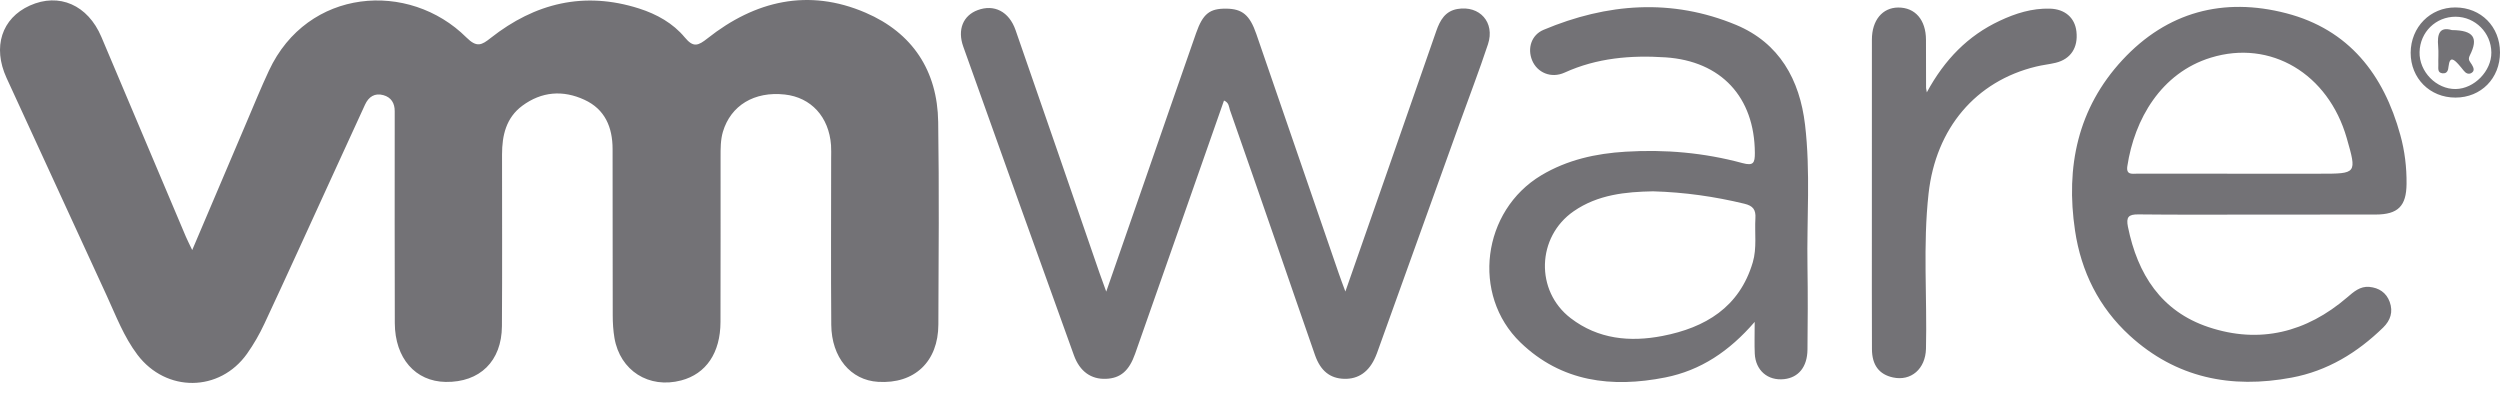 <?xml version="1.0" encoding="UTF-8"?>
<svg width="87px" height="14px" viewBox="0 0 87 14" version="1.1" xmlns="http://www.w3.org/2000/svg" xmlns:xlink="http://www.w3.org/1999/xlink">
    <!-- Generator: Sketch 50.2 (55047) - http://www.bohemiancoding.com/sketch -->
    <title>VM Ware</title>
    <desc>Created with Sketch.</desc>
    <defs/>
    <g id="Page-1" stroke="none" stroke-width="1" fill="none" fill-rule="evenodd">
        <g id="Homepage-Desktop-HD---Export" transform="translate(-79, -679)" fill="#737276">
            <g id="Masthead" transform="translate(0, -5)">
                <g id="Supports" transform="translate(79, 616)">
                    <g id="logos" transform="translate(0, 64)">
                        <path d="M6.689,12.702 C7.342,11.167 7.959,9.711 8.58,8.256 C8.836,7.656 9.082,7.051 9.358,6.461 C10.701,3.575 14.234,3.316 16.232,5.305 C16.595,5.666 16.763,5.569 17.077,5.321 C18.619,4.107 20.327,3.687 22.237,4.295 C22.857,4.493 23.42,4.807 23.831,5.303 C24.13,5.663 24.294,5.594 24.623,5.334 C26.281,4.023 28.133,3.586 30.12,4.441 C31.75,5.14 32.624,6.458 32.649,8.246 C32.684,10.594 32.665,12.944 32.655,15.293 C32.651,16.589 31.821,17.367 30.558,17.288 C29.607,17.232 28.938,16.441 28.928,15.304 C28.913,13.375 28.924,11.447 28.924,9.517 C28.924,9.362 28.931,9.206 28.92,9.051 C28.847,8.066 28.226,7.389 27.309,7.289 C26.251,7.173 25.431,7.668 25.157,8.586 C25.073,8.874 25.076,9.17 25.076,9.466 C25.074,11.378 25.08,13.292 25.073,15.206 C25.07,16.28 24.572,17.011 23.705,17.239 C22.582,17.535 21.578,16.901 21.383,15.762 C21.339,15.502 21.323,15.236 21.323,14.974 C21.317,13.045 21.323,11.116 21.318,9.186 C21.317,8.431 21.056,7.802 20.337,7.472 C19.588,7.127 18.849,7.184 18.178,7.679 C17.611,8.098 17.471,8.714 17.471,9.376 C17.47,11.367 17.481,13.358 17.467,15.35 C17.459,16.571 16.697,17.309 15.51,17.291 C14.455,17.275 13.745,16.467 13.739,15.247 C13.731,12.915 13.736,10.58 13.736,8.248 C13.736,8.123 13.735,7.999 13.736,7.874 C13.739,7.592 13.613,7.386 13.342,7.311 C13.041,7.227 12.828,7.368 12.703,7.642 C12.319,8.473 11.94,9.307 11.558,10.139 C10.774,11.848 9.999,13.559 9.203,15.261 C9.033,15.626 8.83,15.98 8.598,16.308 C7.644,17.652 5.784,17.665 4.784,16.347 C4.31,15.72 4.036,14.99 3.712,14.285 C2.549,11.76 1.386,9.236 0.227,6.71 C-0.265,5.635 0.059,4.636 1.036,4.194 C2.056,3.734 3.058,4.174 3.528,5.285 C4.507,7.602 5.486,9.919 6.468,12.236 C6.522,12.363 6.587,12.487 6.689,12.702 M42.595,7.498 C42.119,8.856 41.644,10.211 41.169,11.565 C40.613,13.147 40.06,14.729 39.502,16.311 C39.292,16.907 38.991,17.164 38.487,17.183 C37.977,17.204 37.578,16.934 37.372,16.363 C36.081,12.784 34.798,9.204 33.522,5.623 C33.309,5.027 33.52,4.537 34.026,4.351 C34.596,4.14 35.115,4.398 35.342,5.049 C36.322,7.863 37.29,10.681 38.262,13.497 C38.328,13.686 38.398,13.873 38.497,14.148 C38.969,12.791 39.408,11.523 39.85,10.255 C40.44,8.554 41.029,6.852 41.624,5.153 C41.862,4.475 42.097,4.294 42.677,4.301 C43.232,4.308 43.492,4.522 43.72,5.183 C44.677,7.956 45.63,10.73 46.585,13.504 C46.65,13.693 46.721,13.881 46.819,14.145 C47.313,12.731 47.784,11.388 48.253,10.042 C48.831,8.387 49.409,6.732 49.984,5.075 C50.113,4.706 50.291,4.388 50.717,4.313 C51.493,4.179 52.032,4.781 51.782,5.538 C51.475,6.466 51.122,7.379 50.792,8.3 C49.846,10.927 48.902,13.557 47.956,16.186 C47.929,16.26 47.905,16.333 47.873,16.403 C47.65,16.934 47.277,17.198 46.775,17.183 C46.291,17.169 45.958,16.912 45.764,16.363 C45.313,15.074 44.871,13.781 44.424,12.491 C43.886,10.937 43.347,9.383 42.802,7.83 C42.765,7.721 42.774,7.574 42.595,7.498 M57.526,10.658 C56.579,10.676 55.607,10.767 54.762,11.353 C53.476,12.244 53.42,14.125 54.661,15.073 C55.616,15.805 56.72,15.911 57.855,15.691 C59.344,15.402 60.532,14.696 60.996,13.132 C61.144,12.631 61.058,12.11 61.088,11.599 C61.108,11.299 61.007,11.161 60.701,11.089 C59.671,10.84 58.628,10.69 57.526,10.658 M61.063,15.202 C60.176,16.229 59.181,16.89 57.953,17.135 C56.091,17.504 54.339,17.294 52.913,15.919 C51.194,14.26 51.58,11.331 53.636,10.101 C54.541,9.56 55.538,9.341 56.571,9.279 C57.944,9.195 59.304,9.314 60.635,9.675 C61.022,9.78 61.07,9.669 61.069,9.321 C61.059,7.382 59.899,6.126 57.96,5.996 C56.753,5.917 55.575,6.014 54.449,6.526 C53.978,6.74 53.494,6.527 53.318,6.1 C53.147,5.684 53.29,5.216 53.718,5.037 C55.926,4.11 58.179,3.936 60.419,4.868 C61.921,5.496 62.63,6.772 62.815,8.337 C63.01,9.977 62.872,11.63 62.9,13.277 C62.915,14.241 62.911,15.206 62.9,16.17 C62.893,16.77 62.587,17.139 62.089,17.194 C61.522,17.257 61.094,16.893 61.066,16.308 C61.051,15.983 61.063,15.655 61.063,15.202 M77.935,10.045 L80.732,10.045 C82.021,10.045 82.021,10.045 81.666,8.804 C81.023,6.564 79.018,5.367 76.938,6.006 C75.204,6.538 74.277,8.152 74.031,9.785 C73.983,10.103 74.215,10.043 74.391,10.043 C75.57,10.046 76.754,10.045 77.935,10.045 M78.563,11.468 C77.179,11.468 75.794,11.477 74.41,11.461 C74.066,11.458 73.986,11.559 74.052,11.892 C74.387,13.545 75.209,14.834 76.858,15.384 C78.636,15.977 80.261,15.568 81.68,14.351 C81.908,14.155 82.132,13.954 82.453,13.984 C82.785,14.015 83.043,14.181 83.162,14.507 C83.287,14.853 83.188,15.15 82.933,15.399 C82.034,16.274 80.997,16.908 79.749,17.141 C77.643,17.537 75.725,17.154 74.111,15.676 C73.041,14.695 72.424,13.452 72.211,12.025 C71.881,9.808 72.303,7.769 73.86,6.088 C75.415,4.411 77.374,3.894 79.561,4.461 C81.743,5.028 82.952,6.59 83.531,8.697 C83.685,9.252 83.754,9.822 83.748,10.403 C83.74,11.17 83.454,11.465 82.67,11.466 C81.301,11.47 79.932,11.468 78.563,11.468 M67.053,7.214 C67.674,6.069 68.486,5.241 69.589,4.724 C70.141,4.464 70.716,4.283 71.339,4.301 C71.859,4.316 72.207,4.616 72.26,5.1 C72.322,5.657 72.062,6.055 71.541,6.184 C71.314,6.239 71.08,6.261 70.855,6.317 C68.761,6.823 67.367,8.459 67.114,10.736 C66.914,12.534 67.067,14.339 67.024,16.139 C67.006,16.836 66.506,17.273 65.875,17.135 C65.395,17.031 65.145,16.705 65.144,16.149 C65.138,14.781 65.141,13.413 65.141,12.046 C65.141,9.824 65.141,7.601 65.142,5.379 C65.142,4.706 65.507,4.266 66.056,4.262 C66.647,4.258 67.022,4.691 67.024,5.383 C67.024,5.942 67.024,6.502 67.027,7.062 C67.027,7.076 67.031,7.093 67.053,7.214 M85.457,4.582 C84.767,4.58 84.218,5.115 84.201,5.81 C84.183,6.493 84.786,7.109 85.46,7.098 C86.105,7.088 86.705,6.471 86.699,5.827 C86.693,5.14 86.14,4.586 85.457,4.582 M87,5.825 C87,6.726 86.34,7.396 85.451,7.396 C84.561,7.398 83.889,6.726 83.891,5.835 C83.896,4.943 84.573,4.256 85.447,4.259 C86.34,4.261 86.999,4.927 87,5.825 M85.754,5.545 C85.704,5.397 85.587,5.359 85.436,5.356 C85.284,5.354 85.21,5.41 85.212,5.567 C85.212,5.735 85.302,5.776 85.446,5.769 C85.592,5.761 85.718,5.724 85.754,5.545 M85.325,5.047 C86.083,5.053 86.259,5.316 85.95,5.928 C85.866,6.093 85.967,6.154 86.021,6.25 C86.079,6.351 86.129,6.459 86.013,6.535 C85.906,6.604 85.806,6.548 85.732,6.452 C85.674,6.38 85.616,6.306 85.553,6.237 C85.403,6.075 85.253,5.935 85.21,6.309 C85.198,6.441 85.166,6.567 84.999,6.551 C84.819,6.531 84.856,6.378 84.854,6.261 C84.848,6.043 84.868,5.825 84.848,5.61 C84.811,5.198 84.888,4.916 85.325,5.047 M85.754,5.545 C85.718,5.724 85.592,5.761 85.446,5.769 C85.302,5.776 85.212,5.735 85.212,5.567 C85.21,5.41 85.284,5.354 85.436,5.356 C85.587,5.359 85.704,5.397 85.754,5.545" id="VM-Ware"/>
                    </g>
                </g>
            </g>
        </g>
    </g>
</svg>